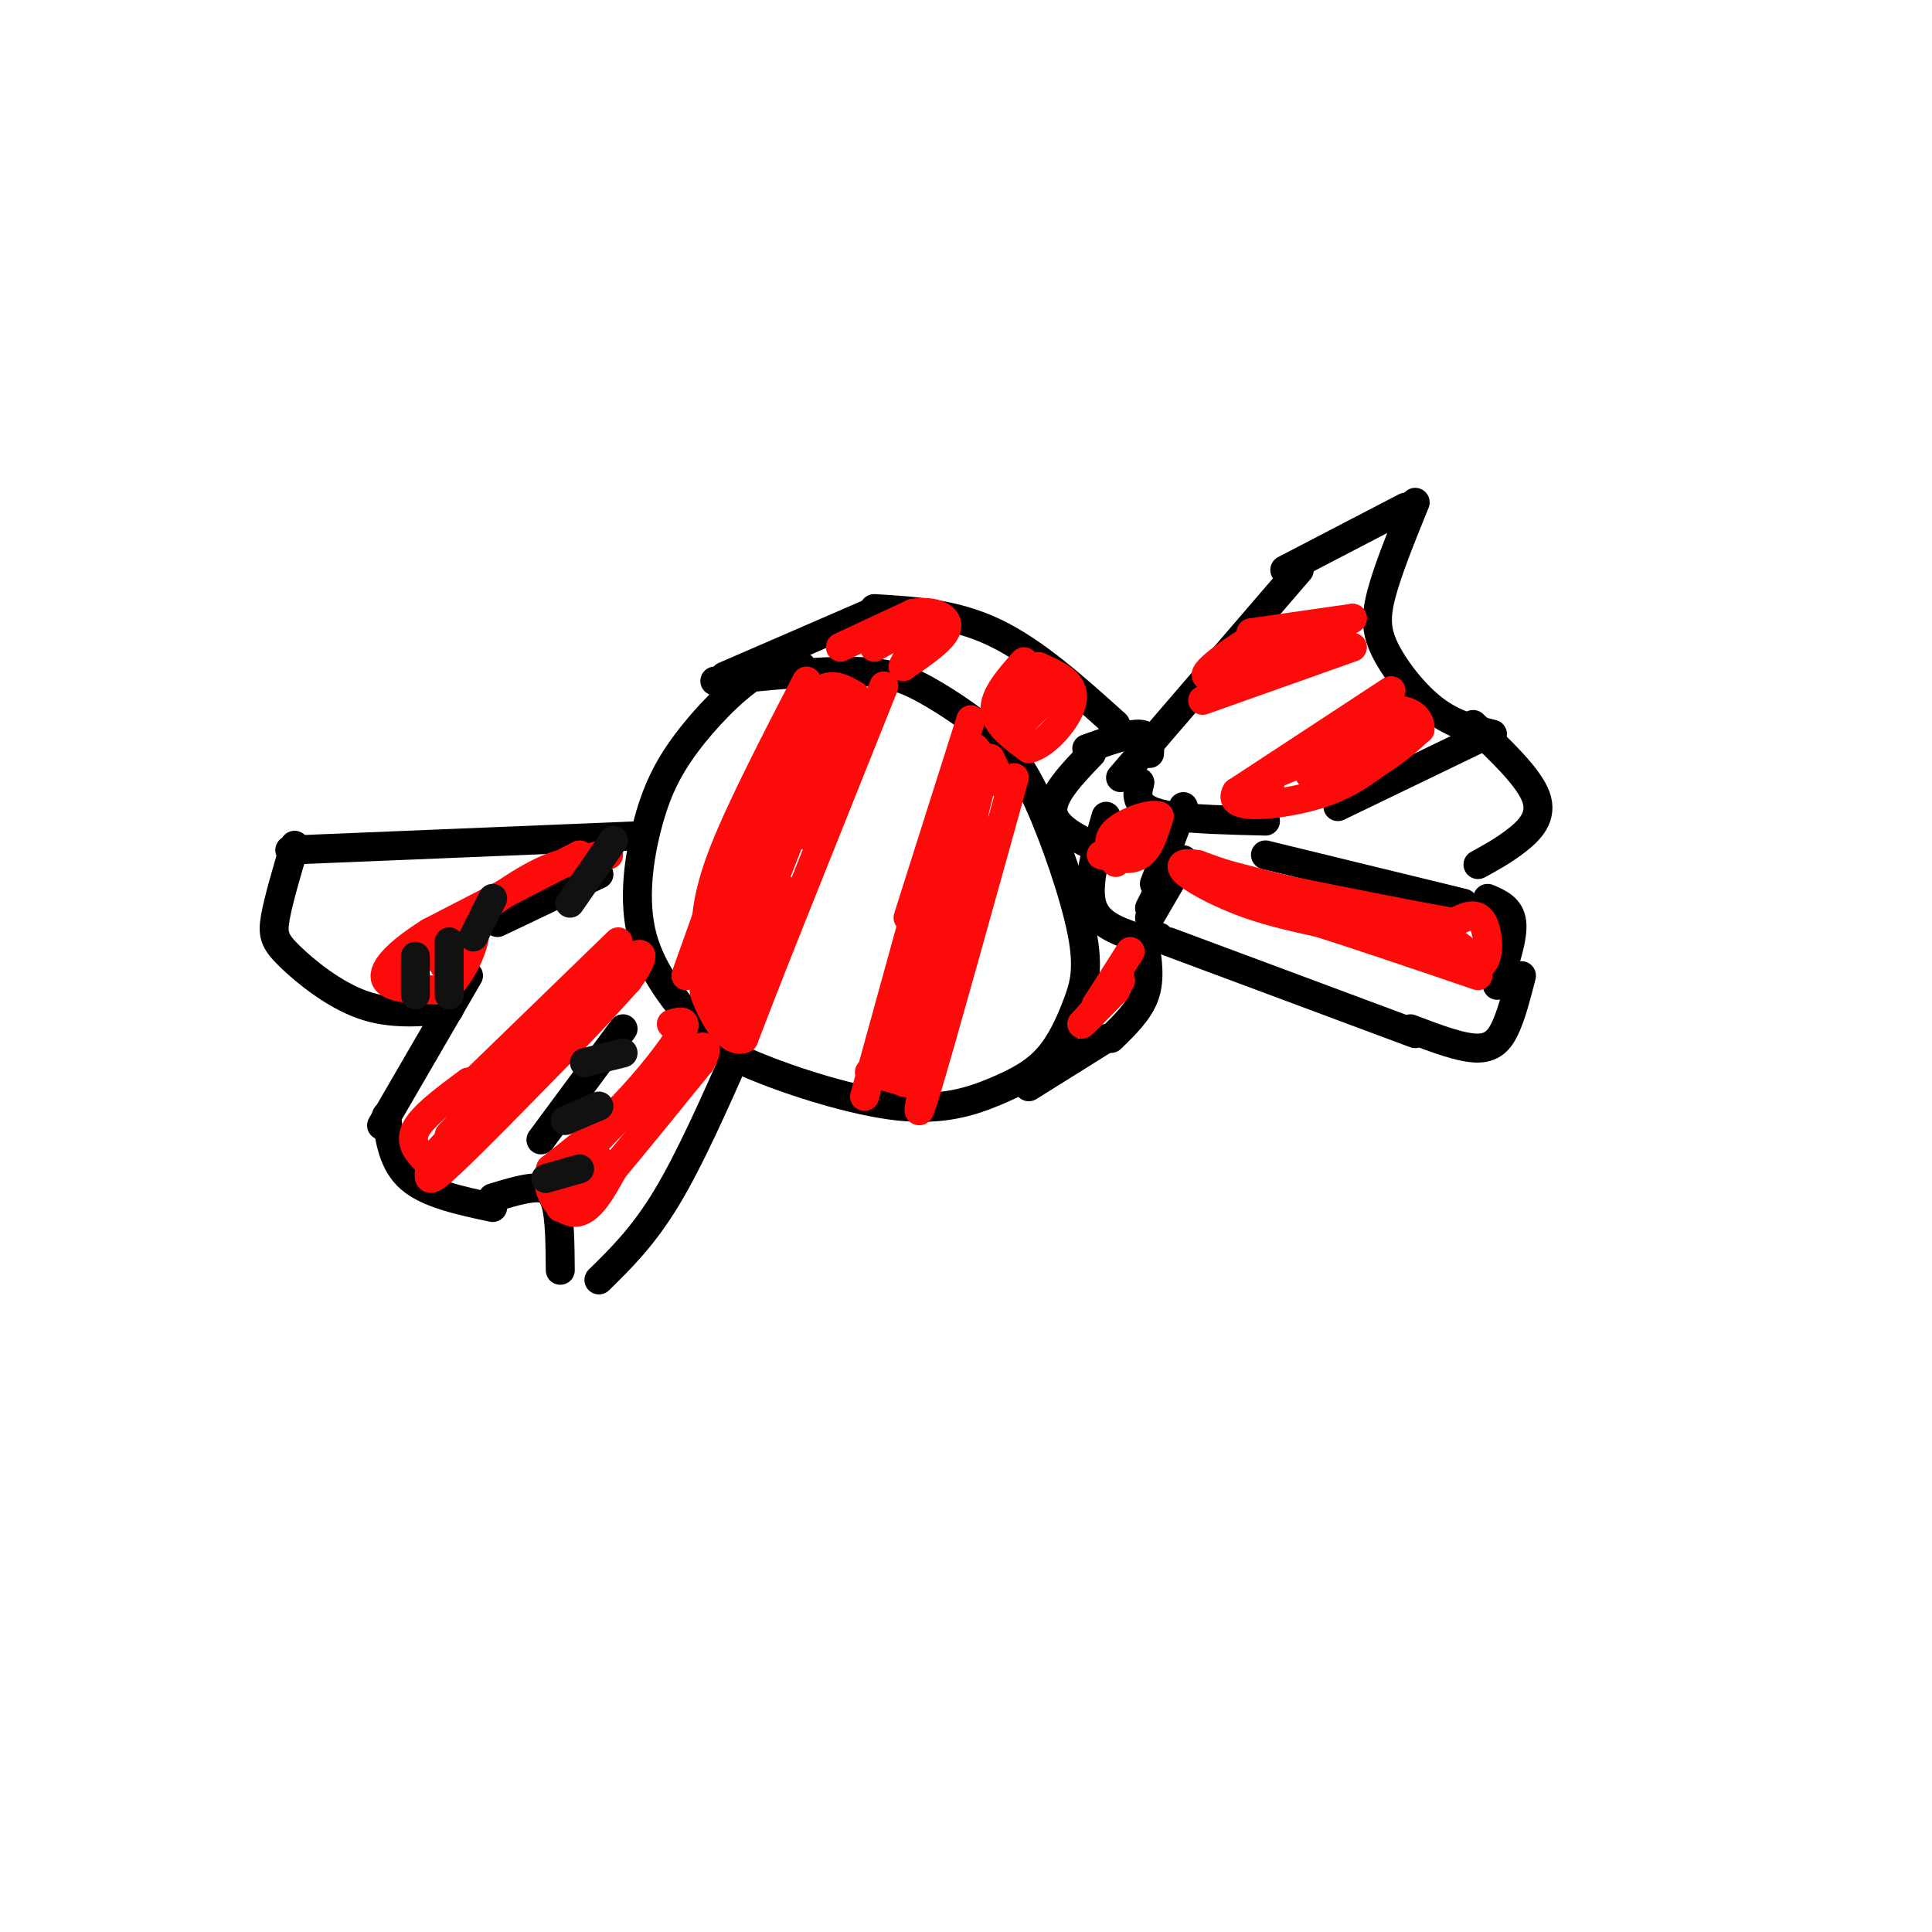 <svg viewBox='0 0 400 400' version='1.1' xmlns='http://www.w3.org/2000/svg' xmlns:xlink='http://www.w3.org/1999/xlink'><g fill='none' stroke='rgb(0,0,0)' stroke-width='6' stroke-linecap='round' stroke-linejoin='round'><path d='M166,138c-2.855,-0.376 -5.711,-0.752 -10,2c-4.289,2.752 -10.012,8.632 -14,14c-3.988,5.368 -6.242,10.223 -8,17c-1.758,6.777 -3.020,15.476 -1,23c2.020,7.524 7.323,13.873 11,18c3.677,4.127 5.730,6.033 13,9c7.270,2.967 19.759,6.994 29,8c9.241,1.006 15.234,-1.010 20,-3c4.766,-1.990 8.305,-3.953 11,-7c2.695,-3.047 4.546,-7.178 6,-11c1.454,-3.822 2.510,-7.334 1,-15c-1.510,-7.666 -5.587,-19.485 -9,-27c-3.413,-7.515 -6.162,-10.726 -10,-14c-3.838,-3.274 -8.764,-6.612 -13,-9c-4.236,-2.388 -7.782,-3.825 -15,-4c-7.218,-0.175 -18.109,0.913 -29,2'/><path d='M150,140c0.000,0.000 30.000,-13.000 30,-13'/><path d='M181,126c8.333,0.500 16.667,1.000 25,5c8.333,4.000 16.667,11.500 25,19'/><path d='M213,225c0.000,0.000 16.000,-10.000 16,-10'/><path d='M230,215c2.917,-2.833 5.833,-5.667 7,-9c1.167,-3.333 0.583,-7.167 0,-11'/><path d='M226,156c-4.167,4.333 -8.333,8.667 -8,12c0.333,3.333 5.167,5.667 10,8'/><path d='M229,169c-2.000,6.917 -4.000,13.833 -3,18c1.000,4.167 5.000,5.583 9,7'/><path d='M235,194c2.333,1.167 3.667,0.583 5,0'/><path d='M225,155c4.417,-1.583 8.833,-3.167 11,-3c2.167,0.167 2.083,2.083 2,4'/><path d='M232,161c0.000,0.000 37.000,-43.000 37,-43'/><path d='M266,118c0.000,0.000 25.000,-13.000 25,-13'/><path d='M293,104c-2.845,7.000 -5.690,14.000 -7,19c-1.310,5.000 -1.083,8.000 1,12c2.083,4.000 6.024,9.000 10,12c3.976,3.000 7.988,4.000 12,5'/><path d='M305,150c5.756,5.444 11.511,10.889 13,15c1.489,4.111 -1.289,6.889 -4,9c-2.711,2.111 -5.356,3.556 -8,5'/><path d='M306,153c0.000,0.000 -29.000,14.000 -29,14'/><path d='M262,177c0.000,0.000 41.000,10.000 41,10'/><path d='M308,186c2.333,1.000 4.667,2.000 5,5c0.333,3.000 -1.333,8.000 -3,13'/><path d='M242,195c0.000,0.000 51.000,19.000 51,19'/><path d='M292,213c5.311,2.022 10.622,4.044 14,4c3.378,-0.044 4.822,-2.156 6,-5c1.178,-2.844 2.089,-6.422 3,-10'/><path d='M236,162c-0.356,1.378 -0.711,2.756 0,4c0.711,1.244 2.489,2.356 7,3c4.511,0.644 11.756,0.822 19,1'/><path d='M245,167c0.000,0.000 -6.000,16.000 -6,16'/><path d='M240,184c0.000,0.000 -2.000,4.000 -2,4'/><path d='M238,190c0.000,0.000 7.000,-12.000 7,-12'/><path d='M133,173c0.000,0.000 -73.000,3.000 -73,3'/><path d='M61,175c-1.690,5.726 -3.381,11.452 -4,15c-0.619,3.548 -0.167,4.917 3,8c3.167,3.083 9.048,7.881 15,10c5.952,2.119 11.976,1.560 18,1'/><path d='M97,202c0.000,0.000 -18.000,31.000 -18,31'/><path d='M80,231c0.667,4.917 1.333,9.833 5,13c3.667,3.167 10.333,4.583 17,6'/><path d='M102,248c2.844,-0.867 5.689,-1.733 8,-2c2.311,-0.267 4.089,0.067 5,3c0.911,2.933 0.956,8.467 1,14'/><path d='M153,217c-5.083,11.500 -10.167,23.000 -15,31c-4.833,8.000 -9.417,12.500 -14,17'/><path d='M112,236c0.000,0.000 17.000,-23.000 17,-23'/><path d='M103,191c0.000,0.000 21.000,-10.000 21,-10'/></g>
<g fill='none' stroke='rgb(253,10,10)' stroke-width='6' stroke-linecap='round' stroke-linejoin='round'><path d='M167,141c-6.750,13.083 -13.500,26.167 -17,35c-3.500,8.833 -3.750,13.417 -4,18'/><path d='M147,188c0.000,0.000 -5.000,14.000 -5,14'/><path d='M183,142c0.000,0.000 -20.000,50.000 -20,50'/><path d='M163,192c-4.833,12.167 -6.917,17.583 -9,23'/><path d='M154,215c-3.311,1.489 -7.089,-6.289 -8,-9c-0.911,-2.711 1.044,-0.356 3,2'/><path d='M149,208c-0.185,-3.521 -2.149,-13.325 -2,-13c0.149,0.325 2.411,10.778 3,10c0.589,-0.778 -0.495,-12.786 -1,-13c-0.505,-0.214 -0.430,11.368 1,12c1.430,0.632 4.215,-9.684 7,-20'/><path d='M157,184c-0.770,2.992 -6.196,20.472 -5,18c1.196,-2.472 9.014,-24.896 9,-24c-0.014,0.896 -7.861,25.113 -9,30c-1.139,4.887 4.431,-9.557 10,-24'/><path d='M162,184c-2.194,4.046 -12.679,26.162 -11,21c1.679,-5.162 15.522,-37.600 15,-39c-0.522,-1.400 -15.410,28.238 -17,30c-1.590,1.762 10.117,-24.354 12,-30c1.883,-5.646 -6.059,9.177 -14,24'/><path d='M147,190c0.575,-0.288 9.014,-13.008 14,-22c4.986,-8.992 6.521,-14.257 2,-7c-4.521,7.257 -15.098,27.036 -15,26c0.098,-1.036 10.872,-22.886 14,-30c3.128,-7.114 -1.389,0.508 -5,8c-3.611,7.492 -6.318,14.855 -5,14c1.318,-0.855 6.659,-9.927 12,-19'/><path d='M164,160c3.190,-6.762 5.167,-14.167 3,-10c-2.167,4.167 -8.476,19.905 -9,21c-0.524,1.095 4.738,-12.452 10,-26'/><path d='M168,145c3.167,-4.500 6.083,-2.750 9,-1'/><path d='M177,144c-1.383,8.145 -9.340,29.008 -10,29c-0.660,-0.008 5.976,-20.887 6,-24c0.024,-3.113 -6.565,11.539 -8,14c-1.435,2.461 2.282,-7.270 6,-17'/><path d='M171,146c-1.644,5.400 -8.756,27.400 -11,35c-2.244,7.600 0.378,0.800 3,-6'/><path d='M174,134c0.000,0.000 15.000,-7.000 15,-7'/><path d='M189,127c4.289,-0.778 7.511,0.778 7,3c-0.511,2.222 -4.756,5.111 -9,8'/><path d='M187,138c-0.067,-0.711 4.267,-6.489 4,-8c-0.267,-1.511 -5.133,1.244 -10,4'/><path d='M212,137c-3.083,3.500 -6.167,7.000 -6,10c0.167,3.000 3.583,5.500 7,8'/><path d='M213,155c3.400,-0.667 8.400,-6.333 9,-10c0.600,-3.667 -3.200,-5.333 -7,-7'/><path d='M215,138c-3.119,0.738 -7.417,6.083 -7,7c0.417,0.917 5.548,-2.595 7,-3c1.452,-0.405 -0.774,2.298 -3,5'/><path d='M212,147c1.222,-0.467 5.778,-4.133 6,-4c0.222,0.133 -3.889,4.067 -8,8'/><path d='M195,169c0.000,0.000 -16.000,58.000 -16,58'/><path d='M201,149c0.000,0.000 -13.000,41.000 -13,41'/><path d='M180,222c0.000,0.000 11.000,3.000 11,3'/><path d='M210,161c-7.500,27.000 -15.000,54.000 -18,64c-3.000,10.000 -1.500,3.000 0,-4'/><path d='M192,221c2.226,-7.446 7.790,-24.062 6,-21c-1.790,3.062 -10.933,25.800 -11,24c-0.067,-1.800 8.944,-28.138 10,-32c1.056,-3.862 -5.841,14.754 -8,20c-2.159,5.246 0.421,-2.877 3,-11'/><path d='M192,201c3.592,-10.312 11.073,-30.593 8,-23c-3.073,7.593 -16.699,43.059 -16,40c0.699,-3.059 15.723,-44.645 17,-48c1.277,-3.355 -11.195,31.520 -13,39c-1.805,7.480 7.056,-12.434 11,-24c3.944,-11.566 2.972,-14.783 2,-18'/><path d='M201,167c-0.267,0.400 -1.933,10.400 -2,11c-0.067,0.600 1.467,-8.200 3,-17'/><path d='M202,161c0.143,-4.464 -1.000,-7.125 0,-6c1.000,1.125 4.143,6.036 5,7c0.857,0.964 -0.571,-2.018 -2,-5'/><path d='M205,157c-1.000,1.500 -2.500,7.750 -4,14'/><path d='M231,173c0.000,0.000 5.000,-1.000 5,-1'/><path d='M228,177c3.000,0.667 6.000,1.333 8,0c2.000,-1.333 3.000,-4.667 4,-8'/><path d='M240,169c-1.378,-0.844 -6.822,1.044 -9,3c-2.178,1.956 -1.089,3.978 0,6'/><path d='M231,178c0.000,1.000 0.000,0.500 0,0'/><path d='M234,197c0.000,0.000 -7.000,11.000 -7,11'/><path d='M227,208c0.378,0.200 4.822,-4.800 5,-5c0.178,-0.200 -3.911,4.400 -8,9'/><path d='M224,212c-0.167,0.333 3.417,-3.333 7,-7'/><path d='M249,145c0.000,0.000 31.000,-11.000 31,-11'/><path d='M259,131c0.000,0.000 21.000,-3.000 21,-3'/><path d='M280,128c-1.500,1.500 -15.750,6.750 -30,12'/><path d='M250,140c-2.089,-0.356 7.689,-7.244 10,-8c2.311,-0.756 -2.844,4.622 -8,10'/><path d='M252,142c-1.333,1.500 -0.667,0.250 0,-1'/><path d='M288,143c0.000,0.000 -32.000,21.000 -32,21'/><path d='M256,164c-2.267,3.800 8.067,2.800 15,1c6.933,-1.800 10.467,-4.400 14,-7'/><path d='M285,158c3.833,-2.333 6.417,-4.667 9,-7'/><path d='M294,151c0.357,-2.583 -3.250,-5.542 -9,-3c-5.750,2.542 -13.643,10.583 -14,12c-0.357,1.417 6.821,-3.792 14,-9'/><path d='M285,151c4.000,-2.111 7.000,-2.889 3,-1c-4.000,1.889 -15.000,6.444 -26,11'/><path d='M262,161c-4.167,2.000 -1.583,1.500 1,1'/><path d='M246,179c0.000,0.000 46.000,12.000 46,12'/><path d='M292,191c10.000,3.500 12.000,6.250 14,9'/><path d='M306,200c2.667,-0.600 2.333,-6.600 1,-9c-1.333,-2.400 -3.667,-1.200 -6,0'/><path d='M301,191c-7.000,-1.167 -21.500,-4.083 -36,-7'/><path d='M265,184c-8.833,-2.000 -12.917,-3.500 -17,-5'/><path d='M248,179c-3.619,-0.631 -4.167,0.292 -2,2c2.167,1.708 7.048,4.202 12,6c4.952,1.798 9.976,2.899 15,4'/><path d='M273,191c8.000,2.500 20.500,6.750 33,11'/><path d='M120,177c0.000,0.000 -31.000,16.000 -31,16'/><path d='M89,193c-7.356,4.622 -10.244,8.178 -9,10c1.244,1.822 6.622,1.911 12,2'/><path d='M92,205c3.822,-2.978 7.378,-11.422 6,-13c-1.378,-1.578 -7.689,3.711 -14,9'/><path d='M84,201c2.044,-2.111 14.156,-11.889 22,-17c7.844,-5.111 11.422,-5.556 15,-6'/><path d='M121,178c3.333,-1.167 4.167,-1.083 5,-1'/><path d='M92,200c0.978,-1.444 1.956,-2.889 1,-3c-0.956,-0.111 -3.844,1.111 -4,1c-0.156,-0.111 2.422,-1.556 5,-3'/><path d='M128,195c0.000,0.000 -33.000,32.000 -33,32'/><path d='M97,224c-4.833,3.583 -9.667,7.167 -11,10c-1.333,2.833 0.833,4.917 3,7'/><path d='M89,241c0.067,2.378 -1.267,4.822 3,1c4.267,-3.822 14.133,-13.911 24,-24'/><path d='M116,218c6.333,-6.500 10.167,-10.750 14,-15'/><path d='M130,203c3.244,-4.422 4.356,-7.978 -1,-3c-5.356,4.978 -17.178,18.489 -29,32'/><path d='M100,232c-8.048,7.679 -13.667,10.875 -8,5c5.667,-5.875 22.619,-20.821 28,-26c5.381,-5.179 -0.810,-0.589 -7,4'/><path d='M113,215c-4.500,4.000 -12.250,12.000 -20,20'/><path d='M139,212c1.844,-0.533 3.689,-1.067 2,2c-1.689,3.067 -6.911,9.733 -12,15c-5.089,5.267 -10.044,9.133 -15,13'/><path d='M114,242c-1.578,4.422 1.978,8.978 5,9c3.022,0.022 5.511,-4.489 8,-9'/><path d='M127,242c4.333,-5.167 11.167,-13.583 18,-22'/><path d='M145,220c2.622,-4.356 0.178,-4.244 -5,0c-5.178,4.244 -13.089,12.622 -21,21'/><path d='M119,241c-4.500,4.857 -5.250,6.500 -3,5c2.250,-1.500 7.500,-6.143 8,-6c0.500,0.143 -3.750,5.071 -8,10'/></g>
<g fill='none' stroke='rgb(17,17,17)' stroke-width='6' stroke-linecap='round' stroke-linejoin='round'><path d='M86,198c0.000,0.000 0.000,8.000 0,8'/><path d='M93,195c0.000,0.000 0.000,11.000 0,11'/><path d='M102,186c0.000,0.000 -4.000,8.000 -4,8'/><path d='M113,244c0.000,0.000 7.000,-2.000 7,-2'/><path d='M117,232c0.000,0.000 7.000,-3.000 7,-3'/><path d='M121,220c0.000,0.000 8.000,-2.000 8,-2'/><path d='M127,174c0.000,0.000 -9.000,13.000 -9,13'/></g>
</svg>